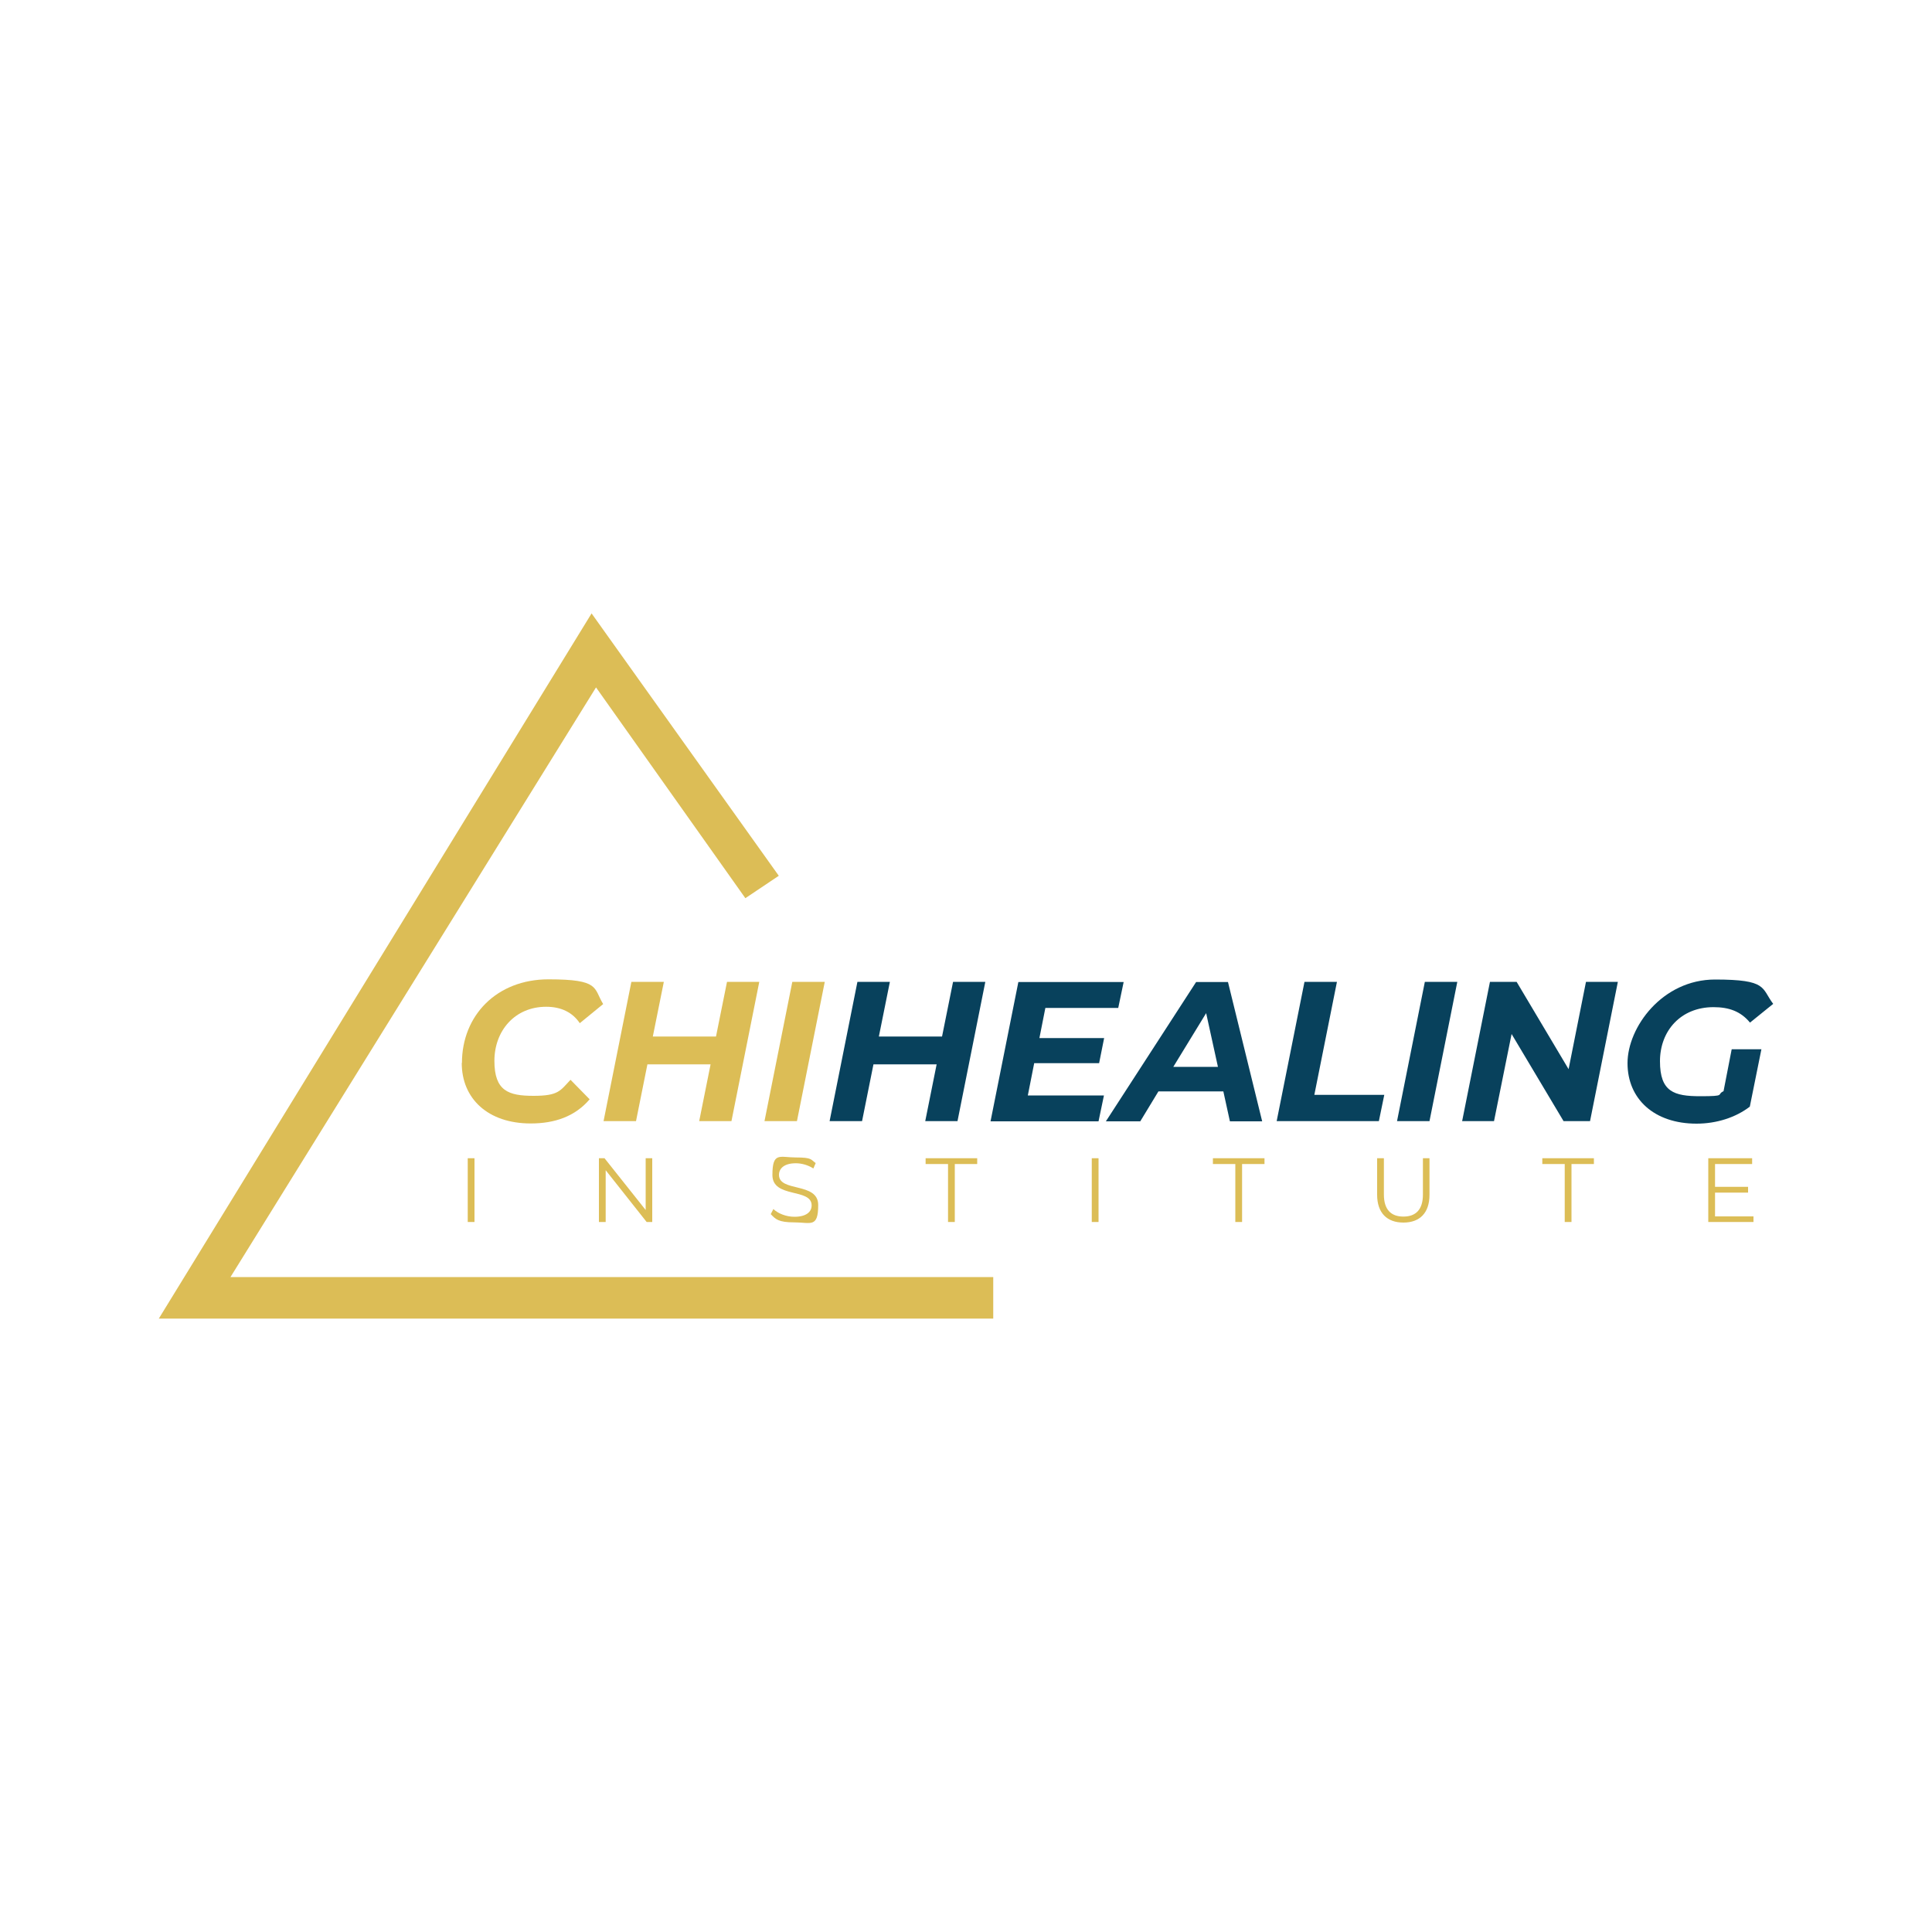 <?xml version="1.0" standalone="no"?>
<!DOCTYPE svg PUBLIC "-//W3C//DTD SVG 1.1//EN" "http://www.w3.org/Graphics/SVG/1.1/DTD/svg11.dtd">
<svg xmlns="http://www.w3.org/2000/svg" id="Layer_2" version="1.1" viewBox="0 0 1000 1000" width="1000" height="1000">
  <!-- Generator: Adobe Illustrator 29.1.0, SVG Export Plug-In . SVG Version: 2.1.0 Build 142)  -->
  <g>
    <path d="M510,508.2l-14.4,72.1h-16.7l5.9-29.4h-32.7l-5.9,29.4h-16.8l14.4-72.1h16.8l-5.7,28.3h32.7l5.7-28.3h16.7Z" fill="#08415c"/>
    <path d="M541.1,521.6l-3.1,15.7h33.5l-2.6,13h-33.6l-3.3,16.7h39.4l-2.8,13.4h-55.9l14.4-72.1h54.5l-2.8,13.4h-37.8Z" fill="#08415c"/>
    <path d="M633.2,564.9h-33.6l-9.4,15.5h-17.8l46.7-72.1h16.5l17.7,72.1h-16.7l-3.4-15.5ZM630.4,552.2l-6.1-27.8-17,27.8h23.1Z" fill="#08415c"/>
    <path d="M675.2,508.2h16.8l-11.7,58.5h36.2l-2.8,13.6h-52.9l14.4-72.1Z" fill="#08415c"/>
    <path d="M737.5,508.2h16.8l-14.4,72.1h-16.8l14.4-72.1Z" fill="#08415c"/>
    <path d="M837.4,508.2l-14.4,72.1h-13.7l-26.9-45.1-9.1,45.1h-16.5l14.4-72.1h13.8l26.9,45.2,9-45.2h16.5Z" fill="#08415c"/>
    <path d="M896.4,543.1h15.3l-6,29.7c-7.3,5.6-17.2,8.8-27.6,8.8-21.8,0-35.7-12.7-35.7-31.3s18-43.3,45.3-43.3,23.9,4.4,30.1,12.6l-12,9.7c-4.8-5.8-10.8-8-18.9-8-16.9,0-27.7,12.2-27.7,28s7.2,18.1,20.9,18.1,8.1-.8,12-2.6l4.2-21.6Z" fill="#08415c"/>
  </g>
  <g>
    <polygon points="403.1 453.3 306.2 317.5 82.2 682.5 514.1 682.5 514.1 661 119.3 661 308.5 355.8 385.8 464.9 403.1 453.3" fill="#dcbd56"/>
    <path d="M239.1,550.2c0-24.6,18-43.3,44.8-43.3s23.2,4.5,28.3,12.8l-12.1,9.9c-3.7-5.5-9.5-8.5-17.4-8.5-16.3,0-26.8,12.5-26.8,28s7.2,18.1,20.2,18.1,13.8-2.6,19.2-8.3l9.9,10.1c-7.6,8.9-18.1,12.5-30.5,12.5-22.1,0-35.7-12.8-35.7-31.3Z" fill="#dcbd56"/>
    <path d="M393,508.2l-14.4,72.1h-16.7l5.9-29.4h-32.7l-5.9,29.4h-16.8l14.4-72.1h16.8l-5.7,28.3h32.7l5.7-28.3h16.7Z" fill="#dcbd56"/>
    <path d="M410.1,508.2h16.8l-14.4,72.1h-16.8l14.4-72.1Z" fill="#dcbd56"/>
    <path d="M242.1,599.5h3.5v33h-3.5v-33Z" fill="#dcbd56"/>
    <path d="M337.6,599.5v33h-2.9l-21.2-26.8v26.8h-3.5v-33h2.9l21.3,26.8v-26.8h3.4Z" fill="#dcbd56"/>
    <path d="M398.9,628.5l1.4-2.7c2.4,2.3,6.6,4,10.9,4,6.2,0,8.9-2.6,8.9-5.9,0-9.1-20.3-3.5-20.3-15.7s3.8-9.1,12.2-9.1,7.6,1.1,10.2,2.9l-1.2,2.8c-2.8-1.8-6.1-2.7-9.1-2.7-6,0-8.7,2.7-8.7,6,0,9.1,20.3,3.6,20.3,15.6s-3.9,9-12.3,9-9.8-1.7-12.3-4.3Z" fill="#dcbd56"/>
    <path d="M490.7,602.5h-11.6v-3h26.7v3h-11.6v30h-3.5v-30Z" fill="#dcbd56"/>
    <path d="M565.1,599.5h3.5v33h-3.5v-33Z" fill="#dcbd56"/>
    <path d="M639.4,602.5h-11.6v-3h26.7v3h-11.6v30h-3.5v-30Z" fill="#dcbd56"/>
    <path d="M712.8,618.4v-18.9h3.5v18.8c0,7.8,3.7,11.4,10.1,11.4s10.1-3.6,10.1-11.4v-18.8h3.4v18.9c0,9.5-5.1,14.4-13.5,14.4s-13.6-4.9-13.6-14.4Z" fill="#dcbd56"/>
    <path d="M809.9,602.5h-11.6v-3h26.7v3h-11.6v30h-3.5v-30Z" fill="#dcbd56"/>
    <path d="M907.6,629.5v3h-23.4v-33h22.7v3h-19.2v11.8h17.1v3h-17.1v12.3h19.9Z" fill="#dcbd56"/>
  </g>
</svg>